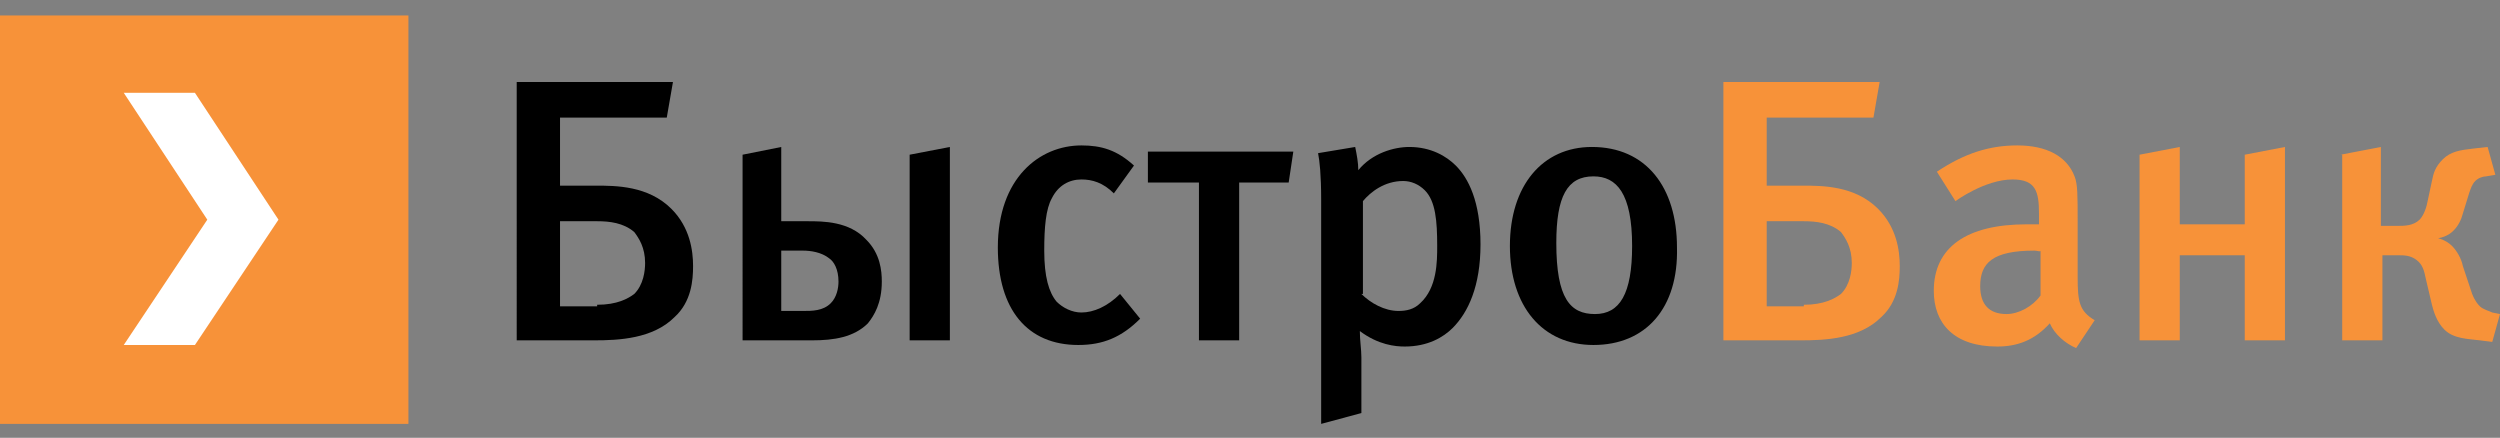 <?xml version="1.0" encoding="UTF-8"?> <!-- Generator: Adobe Illustrator 23.0.6, SVG Export Plug-In . SVG Version: 6.00 Build 0) --> <svg xmlns="http://www.w3.org/2000/svg" xmlns:xlink="http://www.w3.org/1999/xlink" id="Layer_1" x="0px" y="0px" viewBox="0 0 161.6 28.3" style="enable-background:new 0 0 161.6 28.3;" xml:space="preserve"><rect x="0" y="0" width="161.6" height="28.3" fill="#808080" stroke="none"/> <style type="text/css"> .st0{fill:#F79239;} .st1{fill-rule:evenodd;clip-rule:evenodd;fill:#F79239;} .st2{fill:#FFFFFF;} </style> <g> <path d="M43.5,5.3l-0.4,2.3h-6.9V12h2.3c1.3,0,3.4,0,4.9,1.5c1.2,1.2,1.4,2.7,1.4,3.7c0,0.9-0.1,2.3-1.2,3.3 c-1.4,1.4-3.6,1.5-5.2,1.5h-5V5.3H43.5L43.5,5.3z M38.6,19.7L38.6,19.7c1.3,0,2-0.4,2.4-0.7c0.6-0.6,0.7-1.5,0.7-2 c0-1-0.4-1.6-0.7-2c-0.7-0.6-1.6-0.7-2.4-0.7h-2.4v5.5H38.6L38.6,19.7z"></path> <path d="M50.5,9.5v4.8h1.7c1,0,2.7,0,3.8,1.2c0.9,0.9,1,2,1,2.7c0,1.4-0.5,2.2-0.9,2.7c-0.9,0.9-2.2,1.1-3.6,1.1h-4.5V10L50.5,9.5 L50.5,9.5z M50.5,20.1L50.5,20.1h1.4c0.6,0,1.3,0,1.8-0.5c0.4-0.4,0.5-1,0.5-1.4c0-0.8-0.3-1.3-0.6-1.5c-0.5-0.4-1.2-0.5-1.7-0.5 h-1.4V20.1L50.5,20.1z M61.4,9.5L61.4,9.5V22h-2.6V10L61.4,9.5L61.4,9.5z"></path> <path d="M69.7,22.3c-3.3,0-5.2-2.3-5.2-6.3c0-4.5,2.7-6.6,5.4-6.6c1.3,0,2.3,0.3,3.4,1.3l-1.3,1.8c-0.7-0.7-1.4-0.9-2.1-0.9 c-0.8,0-1.5,0.4-1.9,1.2c-0.4,0.7-0.5,1.9-0.5,3.4c0,1.7,0.3,2.7,0.8,3.3c0.4,0.4,1,0.7,1.6,0.7c0.8,0,1.7-0.4,2.5-1.2l1.3,1.6 C72.5,21.8,71.3,22.3,69.7,22.3L69.7,22.3z"></path> <polygon points="80.1,22 77.5,22 77.5,11.8 74.2,11.8 74.2,9.8 83.6,9.8 83.3,11.8 80.1,11.8 80.1,22 "></polygon> <path d="M87.6,9.5c0.1,0.5,0.2,1,0.2,1.5c0.9-1.1,2.3-1.5,3.3-1.5c1.4,0,2.4,0.6,3,1.2c0.8,0.8,1.6,2.3,1.6,5.1 c0,2.7-0.8,4.4-1.8,5.4c-0.6,0.6-1.6,1.2-3.1,1.2c-0.6,0-1.7-0.1-2.9-1c0,0.6,0.1,1.2,0.1,1.7v3.6l-2.6,0.7V12.9 c0-1.6-0.1-2.5-0.2-3L87.6,9.5L87.6,9.5z M88,19L88,19c0.6,0.6,1.5,1.1,2.4,1.1c0.5,0,1-0.1,1.4-0.5c1.1-1,1.1-2.7,1.1-3.7 c0-1.6-0.1-2.9-0.8-3.6c-0.4-0.4-0.9-0.6-1.4-0.6c-1.2,0-2.1,0.7-2.6,1.3V19L88,19z"></path> <path d="M103,22.3c-3.3,0-5.4-2.5-5.4-6.4c0-3.9,2.1-6.4,5.3-6.4c3.5,0,5.5,2.6,5.5,6.5C108.5,19.9,106.4,22.3,103,22.3L103,22.3z M103,11.4L103,11.4c-1.7,0-2.4,1.3-2.4,4.3c0,3.6,0.9,4.6,2.5,4.6c1.6,0,2.4-1.3,2.4-4.4C105.5,12.5,104.5,11.4,103,11.4L103,11.4 z"></path> <path class="st0" d="M121.5,5.3l-0.4,2.3h-6.9V12h2.3c1.3,0,3.4,0,4.9,1.5c1.2,1.2,1.4,2.7,1.4,3.7c0,0.9-0.1,2.3-1.2,3.3 c-1.4,1.4-3.6,1.5-5.2,1.5h-5V5.3H121.5L121.5,5.3z M116.6,19.7L116.6,19.7c1.3,0,2-0.4,2.4-0.7c0.6-0.6,0.7-1.5,0.7-2 c0-1-0.4-1.6-0.7-2c-0.7-0.6-1.6-0.7-2.4-0.7h-2.4v5.5H116.6L116.6,19.7z"></path> <path class="st0" d="M134.2,22.5c-0.7-0.3-1.4-0.9-1.7-1.6c-1,1.1-2.1,1.5-3.4,1.5c-2.8,0-4.1-1.5-4.1-3.6c0-2.8,2.1-4.3,6-4.3h0.8 v-0.7c0-1.4-0.2-2.2-1.7-2.2c-1.8,0-3.7,1.4-3.7,1.4l-1.2-1.9c1.8-1.2,3.4-1.7,5.2-1.7c1.9,0,3.2,0.7,3.7,2c0.2,0.5,0.2,1.2,0.2,3 l0,3.5c0,1.6,0.1,2.2,1.1,2.8L134.2,22.5L134.2,22.5z M131.5,16.2L131.5,16.2c-2.7,0-3.5,0.8-3.5,2.3c0,1.2,0.6,1.8,1.7,1.8 c0.8,0,1.7-0.5,2.2-1.2l0-2.9C131.9,16.3,131.7,16.2,131.5,16.2L131.5,16.2z"></path> <polygon class="st0" points="140.9,22 138.3,22 138.3,10 140.9,9.5 140.9,14.5 145.1,14.5 145.1,10 147.7,9.5 147.7,22 145.1,22 145.1,16.5 140.9,16.5 140.9,22 "></polygon> <path class="st0" d="M151.3,10l2.6-0.5v5.1h1.1c0.4,0,1,0,1.4-0.4c0.2-0.2,0.4-0.6,0.5-1.1l0.3-1.4c0.1-0.5,0.2-0.9,0.7-1.4 c0.5-0.5,1.1-0.6,2-0.7l0.9-0.1l0.5,1.8l-0.6,0.1c-0.2,0-0.5,0.1-0.7,0.3c-0.2,0.2-0.3,0.5-0.4,0.8l-0.4,1.3 c-0.1,0.4-0.3,0.8-0.6,1.1c-0.1,0.1-0.4,0.4-1,0.5v0c0.4,0.1,0.7,0.3,0.9,0.5c0.3,0.3,0.6,0.8,0.7,1.3l0.6,1.8 c0.2,0.5,0.4,0.7,0.5,0.8c0.2,0.2,0.6,0.3,0.8,0.4l0.5,0.1l-0.5,1.8l-0.8-0.1c-0.8-0.1-1.7-0.1-2.3-0.7c-0.5-0.5-0.7-1.2-0.8-1.6 l-0.4-1.7c-0.1-0.5-0.2-0.9-0.6-1.2c-0.4-0.3-0.8-0.3-1.2-0.3H154V22h-2.6V10L151.3,10z"></path> <polygon class="st1" points="0,1 26.4,1 26.4,27.4 0,27.4 0,1 "></polygon> <polygon class="st2" points="18,14.2 12.6,6 8,6 13.4,14.2 8,22.3 12.6,22.3 18,14.2 "></polygon> </g> </svg> 